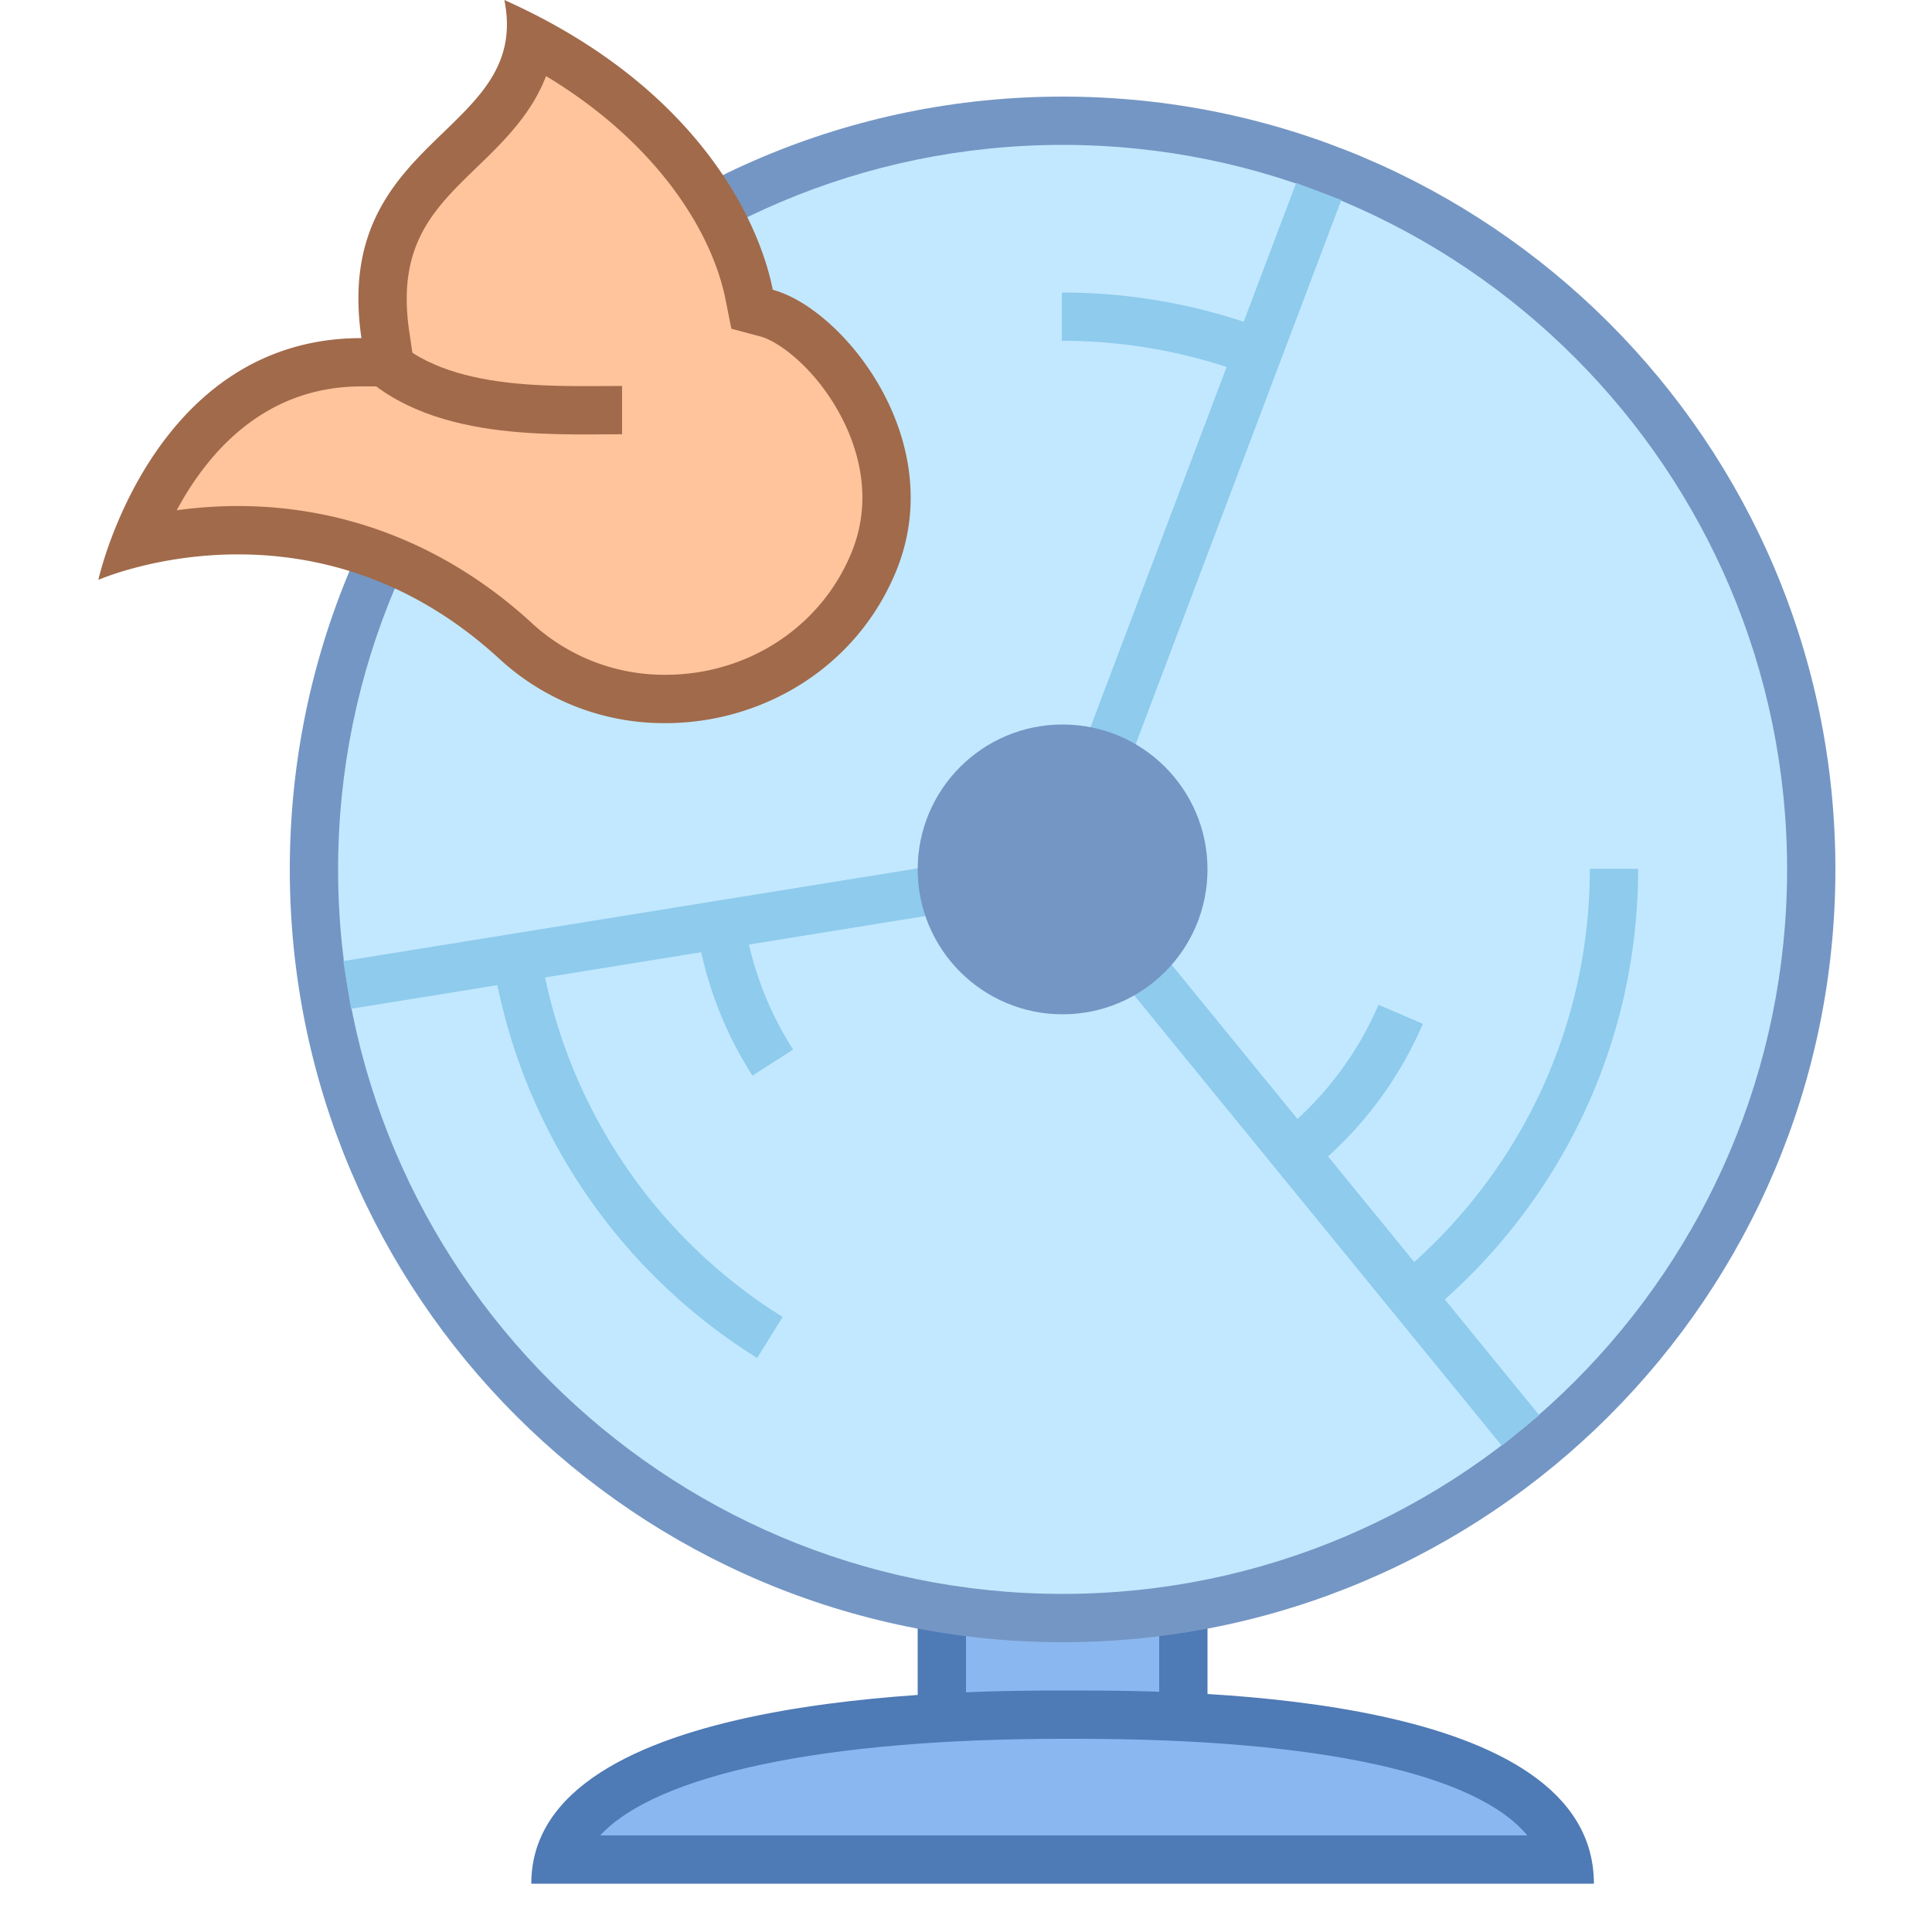 <svg xmlns="http://www.w3.org/2000/svg" viewBox="0 0 40 40"><rect x="19.5" y="26.5" width="5" height="10" fill="#8bb7f0"/><path d="M24 27v9h-4v-9h4m1-1h-6v11h6V26z" fill="#4e7ab5"/><path d="M22 33.5c-8.547 0-15.5-6.953-15.5-15.5S13.453 2.5 22 2.5 37.5 9.453 37.5 18 30.547 33.5 22 33.5z" fill="#c2e8ff"/><path d="M22 3c8.271 0 15 6.729 15 15s-6.729 15-15 15S7 26.271 7 18 13.729 3 22 3m0-1C13.163 2 6 9.163 6 18s7.163 16 16 16 16-7.163 16-16S30.837 2 22 2z" fill="#7496c4"/><path d="M16 22a7.347 7.347 0 0 1-1.016-2.498M29 21a7.415 7.415 0 0 1-2.111 2.805" fill="none" stroke="#8ecbed" stroke-miterlimit="10"/><line x1="22" y1="18" x2="27.303" y2="3.964" fill="none" stroke="#8ecbed" stroke-miterlimit="10"/><line x1="22" y1="18" x2="7.187" y2="20.392" fill="none" stroke="#8ecbed" stroke-miterlimit="10"/><line x1="22" y1="18" x2="31.481" y2="29.616" fill="none" stroke="#8ecbed" stroke-miterlimit="10"/><path d="M21.985 6.556c1.355 0 2.655.236 3.861.668M15.94 27.691a11.438 11.438 0 0 1-5.227-7.789m22.703-1.915c0 3.56-1.627 6.739-4.178 8.836" fill="none" stroke="#8ecbed" stroke-miterlimit="10"/><circle cx="22" cy="18" r="3" fill="#7496c4"/><path d="M11.568 38.5c.542-1.915 4.276-3 10.432-3h.301c6.074 0 9.628 1.06 10.136 3H11.568z" fill="#8bb7f0"/><path d="M22.302 36c4.988 0 8.255.716 9.319 2H12.427c1.158-1.255 4.609-2 9.573-2h.302m-.001-1H22c-2.063 0-11 .027-11 4h22c0-3.916-8.19-4-10.699-4z" fill="#4e7ab5"/><path d="M13.774 14.471a4.541 4.541 0 0 1-3.089-1.192c-1.636-1.506-3.627-2.302-5.759-2.302-.855 0-1.59.126-2.129.26C3.309 9.896 4.621 7.5 7.482 7.5h.578l-.082-.572c-.299-2.04.601-2.909 1.553-3.83.658-.637 1.335-1.291 1.449-2.282 3.587 1.88 4.371 4.488 4.53 5.282l.061.305.301.08c.597.159 1.487.899 2.036 2.007.368.742.698 1.891.182 3.148-.708 1.721-2.403 2.833-4.316 2.833z" fill="#ffc49c"/><path d="M11.305 1.575c2.313 1.394 3.437 3.234 3.715 4.621l.122.61.601.16c.408.109 1.21.722 1.717 1.746.322.65.612 1.652.167 2.735-.631 1.533-2.143 2.524-3.853 2.524a4.046 4.046 0 0 1-2.75-1.059c-1.729-1.593-3.837-2.435-6.097-2.435-.457 0-.884.035-1.268.087C4.294 9.382 5.467 8 7.483 8H8.64l-.168-1.145c-.261-1.786.511-2.532 1.406-3.397.524-.506 1.126-1.089 1.427-1.883M10.442 0c.566 2.798-3.575 2.793-2.959 7-4.349 0-5.447 5.006-5.447 5.006s1.196-.528 2.892-.528c1.563 0 3.55.448 5.419 2.17a5.028 5.028 0 0 0 3.427 1.324c1.983 0 3.945-1.12 4.778-3.144C19.667 9.117 17.448 6.386 16 6c-.308-1.539-1.659-4.256-5.558-6z" fill="#a16a4a"/><path d="M12.879 8.491c-1.569 0-4.166.149-5.396-1.491" fill="none" stroke="#a16a4a" stroke-miterlimit="10"/></svg>